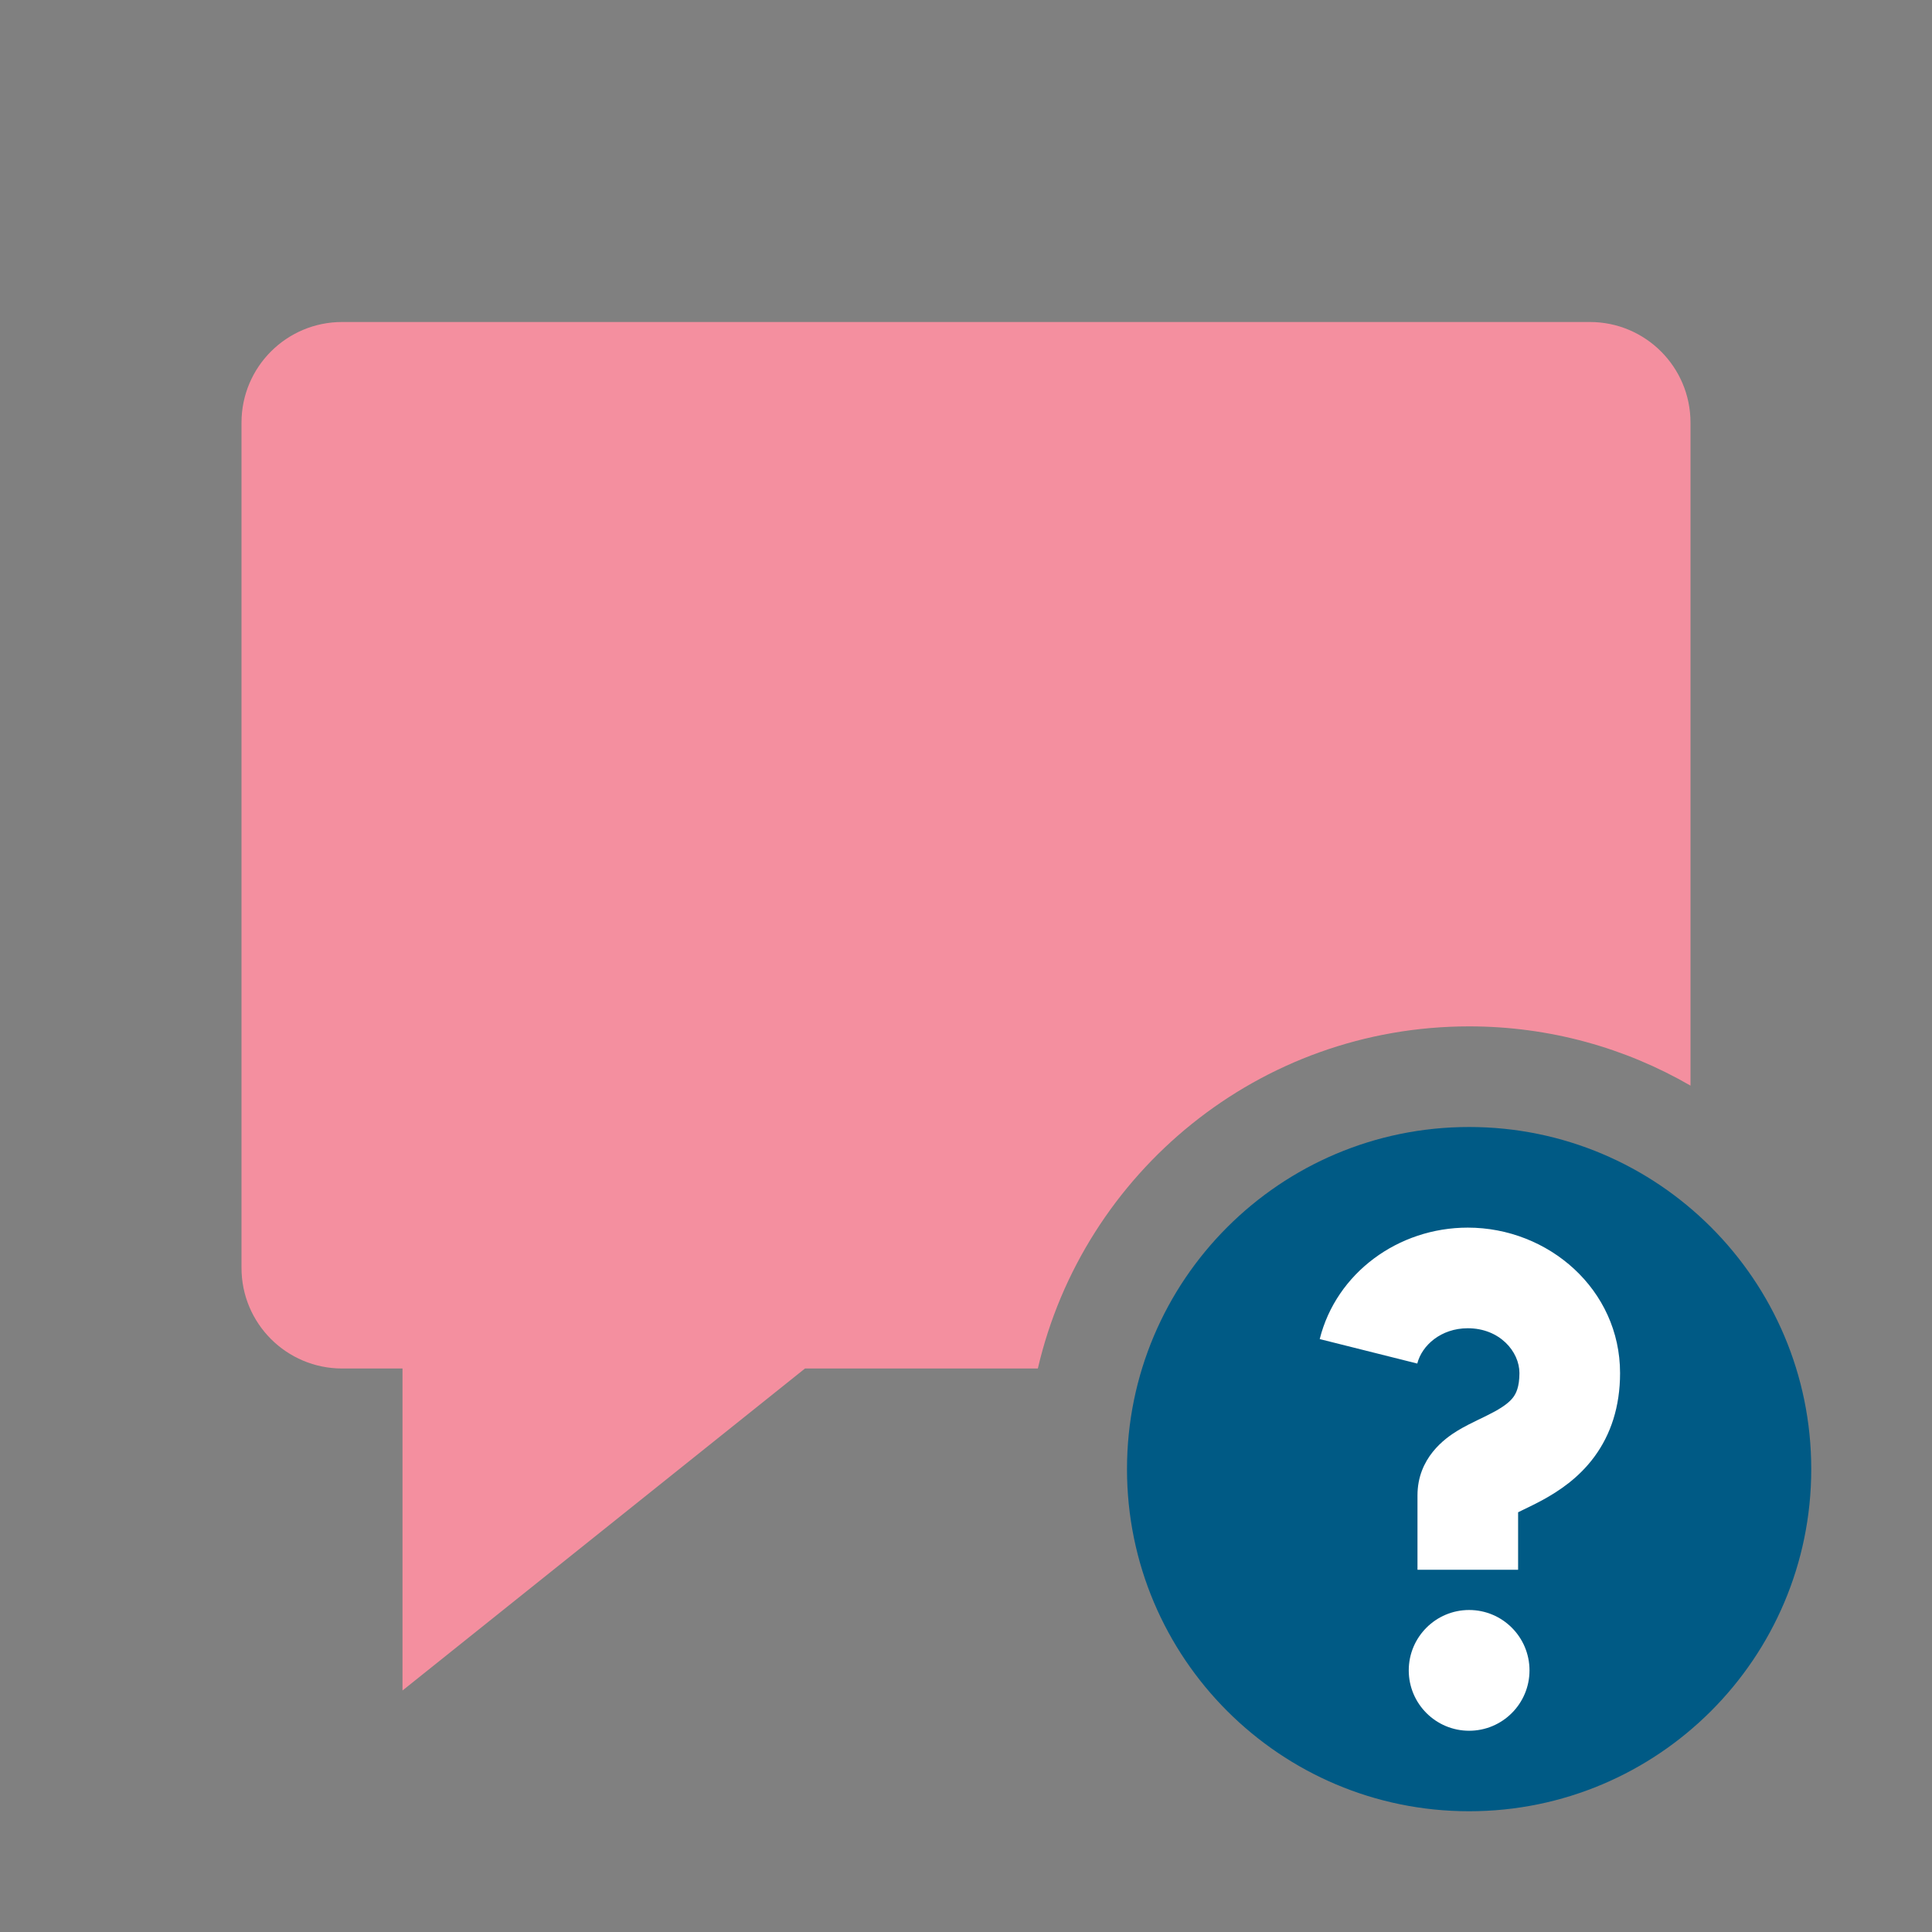 <svg width="48" height="48" viewBox="0 0 48 48" fill="none" xmlns="http://www.w3.org/2000/svg">
<rect x="0" y="0" width="48" height="48" fill="#808080" stroke="none"/>
<path fill-rule="evenodd" clip-rule="evenodd" d="M6 10.5C6 9.119 7.119 8 8.5 8H39.5C40.881 8 42 9.119 42 10.5V26.972C40.382 26.036 38.504 25.5 36.5 25.5C31.285 25.5 26.917 29.129 25.785 34H20L10 42V34H8.5C7.119 34 6 32.881 6 31.5V10.5Z" fill="#F48F9F"/>
<path d="M45 36.5C45 41.194 41.194 45 36.5 45C31.806 45 28 41.194 28 36.5C28 31.806 31.806 28 36.5 28C41.194 28 45 31.806 45 36.5Z" fill="#005A85"/>
<path d="M35 41.5C35 40.672 35.672 40 36.5 40C37.328 40 38 40.672 38 41.5C38 42.328 37.328 43 36.5 43C35.672 43 35 42.328 35 41.5Z" fill="white"/>
<path fill-rule="evenodd" clip-rule="evenodd" d="M36.467 33C35.799 33 35.325 33.428 35.212 33.877L32.788 33.269C33.199 31.628 34.736 30.5 36.467 30.5C38.473 30.5 40.25 32.038 40.25 34.114C40.25 34.947 40.02 35.64 39.61 36.195C39.217 36.728 38.72 37.051 38.333 37.263C38.161 37.357 37.99 37.439 37.858 37.503C37.842 37.511 37.828 37.518 37.813 37.525C37.778 37.542 37.746 37.558 37.717 37.572V39H35.217V37.154C35.217 36.225 35.892 35.74 36.212 35.545C36.39 35.437 36.581 35.344 36.723 35.275C36.737 35.268 36.752 35.261 36.766 35.255C36.905 35.187 37.02 35.131 37.134 35.069C37.38 34.934 37.516 34.822 37.598 34.711C37.663 34.623 37.75 34.462 37.75 34.114C37.75 33.579 37.258 33 36.467 33ZM37.474 37.706C37.474 37.706 37.476 37.704 37.481 37.701C37.477 37.704 37.474 37.706 37.474 37.706Z" fill="white"/>
</svg>
